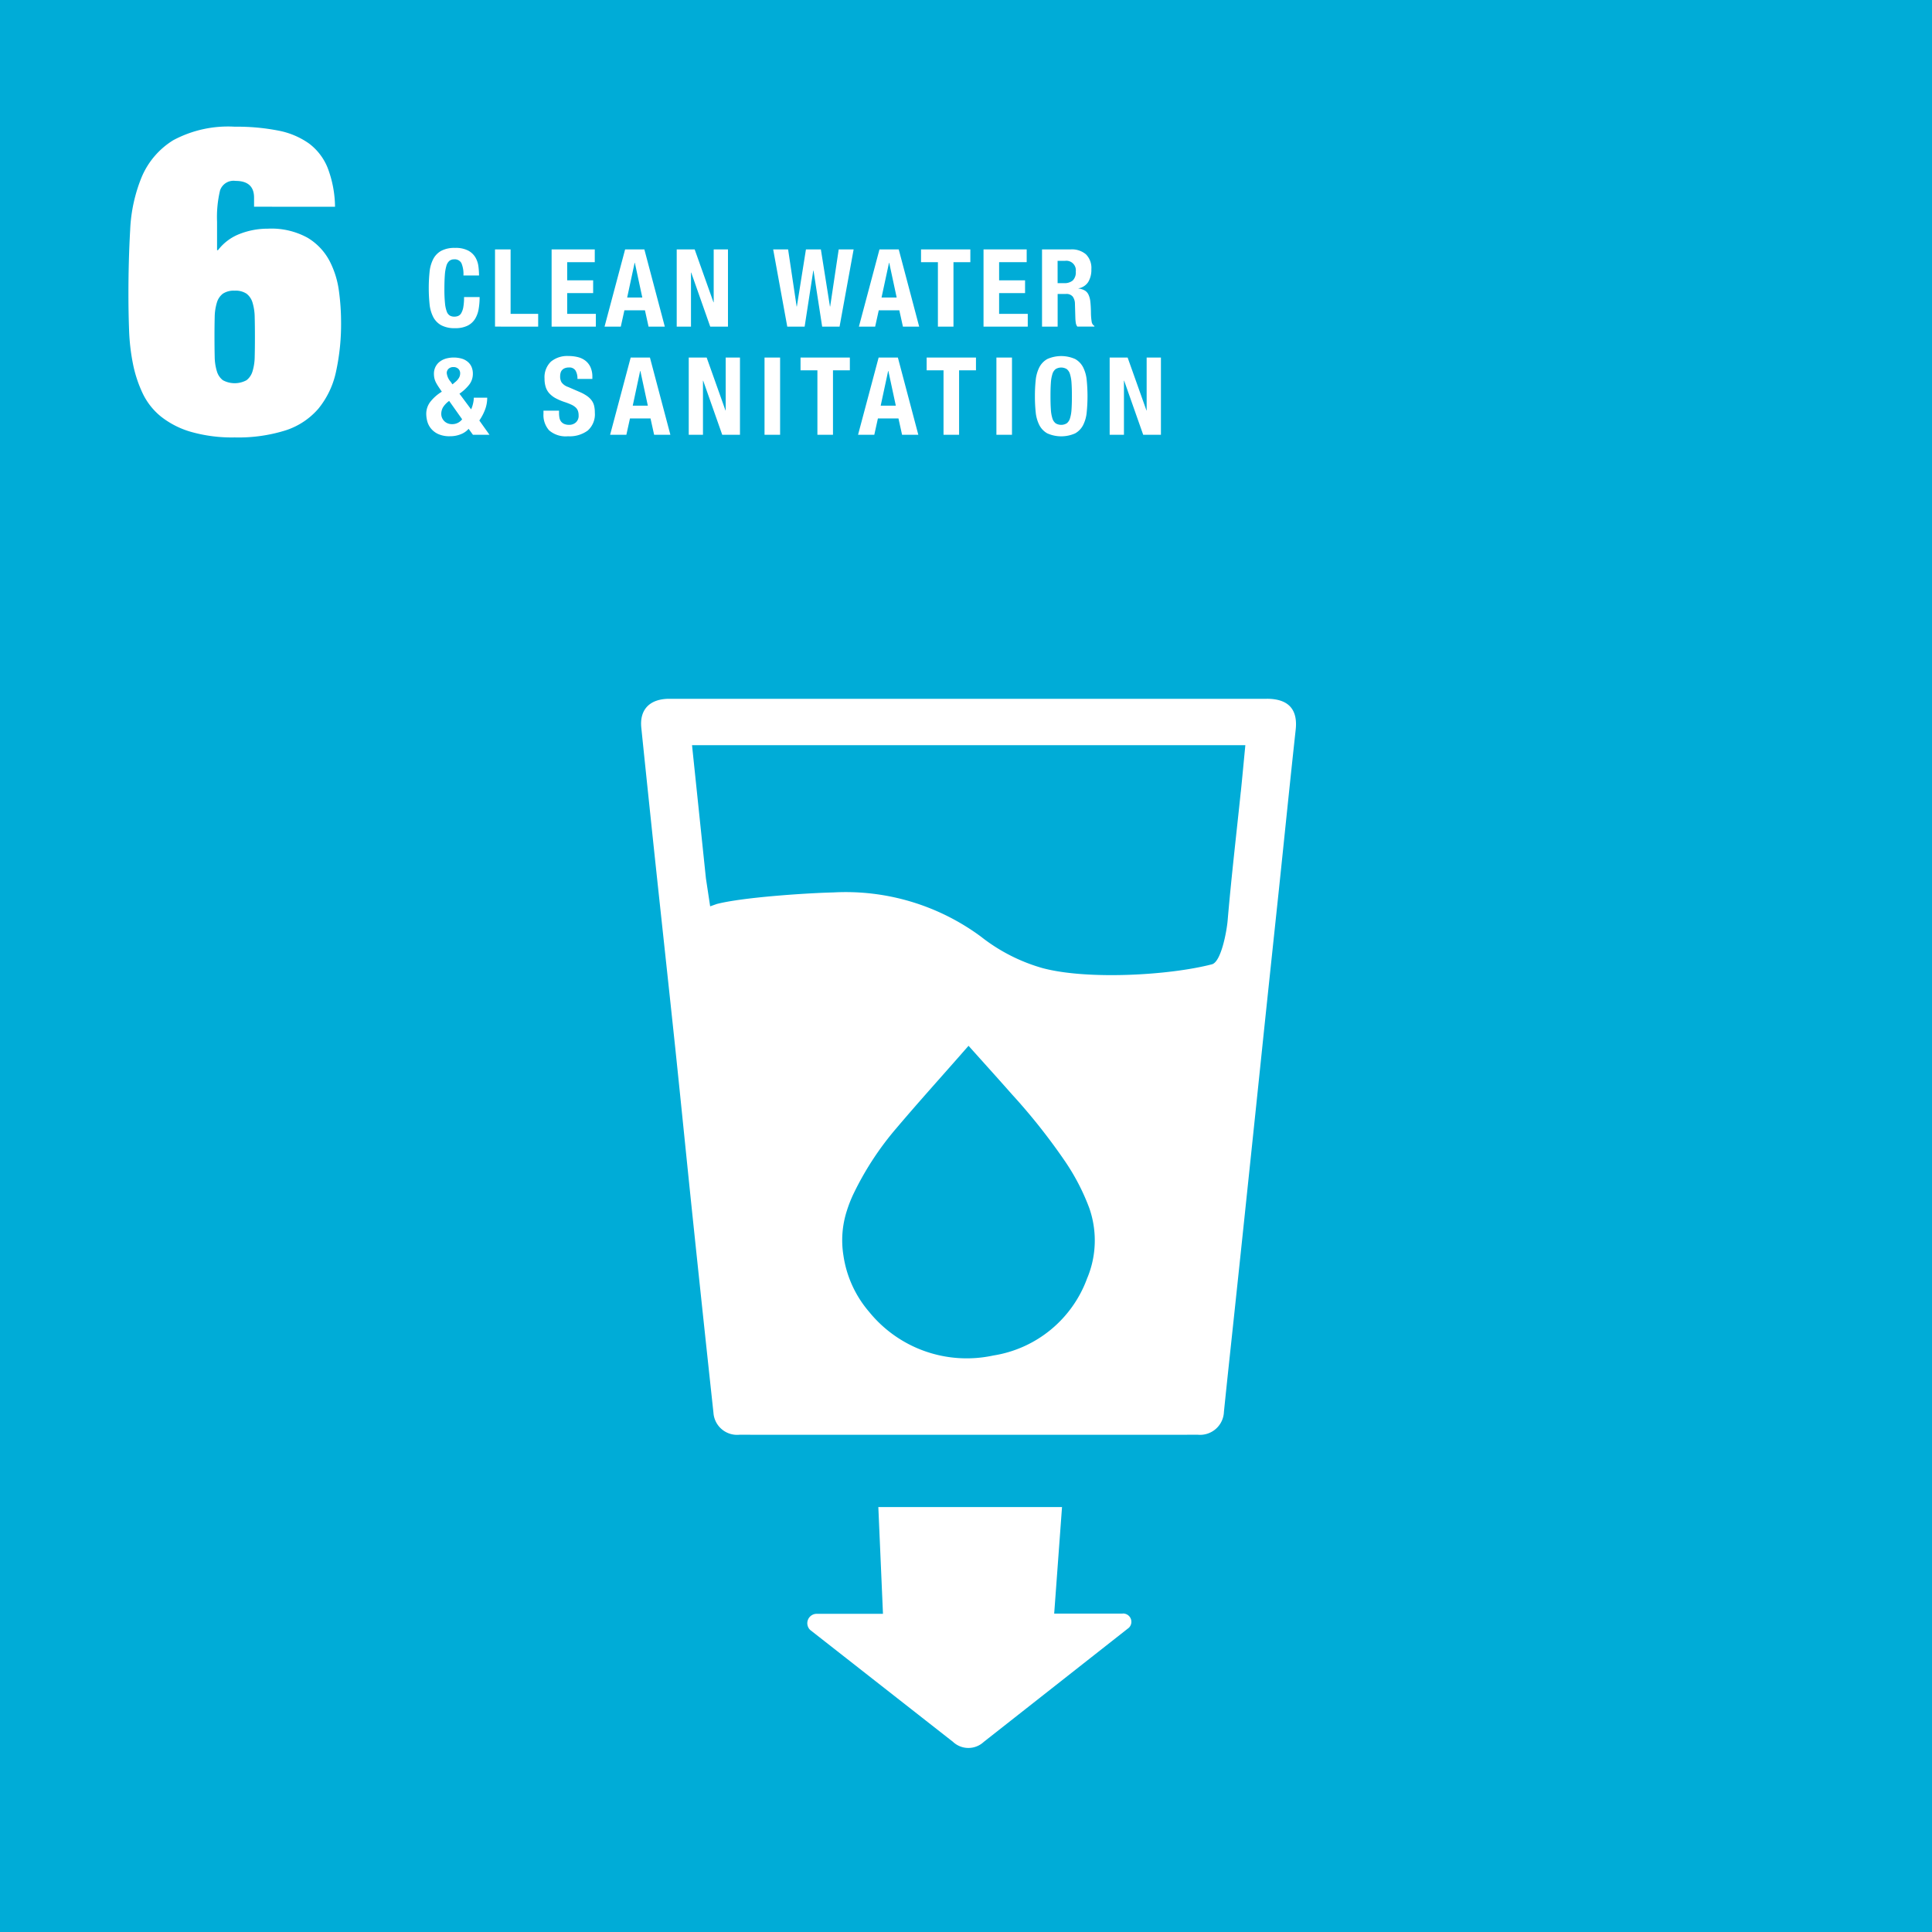 <svg xmlns="http://www.w3.org/2000/svg" width="214.003" height="214.017" viewBox="0 0 214.003 214.017">
  <g id="グループ_4233" data-name="グループ 4233" transform="translate(-1285.991 -990)">
    <rect id="長方形_1497" data-name="長方形 1497" width="214.003" height="214.017" transform="translate(1285.991 990)" fill="#00acd7"/>
    <path id="パス_4437" data-name="パス 4437" d="M5744.589,349.466c-9.584,0-23.367,0-32.949,0-9.679,0-23.558,0-33.233,0-2.167,0-3.315,1.183-3.106,3.21q.753,7.319,1.528,14.633c.742,6.953,1.5,13.9,2.235,20.859.669,6.382,1.3,12.769,1.97,19.153q1.11,10.61,2.258,21.221a2.625,2.625,0,0,0,2.871,2.444c14.133.007,36.669.007,50.8,0a2.646,2.646,0,0,0,2.874-2.542c.407-3.978.841-7.953,1.261-11.931q.706-6.641,1.4-13.283.913-8.678,1.813-17.353.809-7.683,1.624-15.363c.617-5.875,1.207-11.751,1.85-17.624.246-2.252-.8-3.426-3.2-3.426m-19.876,64.127a13.251,13.251,0,0,1-10.417,8.617,13.919,13.919,0,0,1-13.76-4.841,12.292,12.292,0,0,1-2.839-6.216,10.644,10.644,0,0,1,.385-5.006,14.217,14.217,0,0,1,.7-1.788,33.444,33.444,0,0,1,4.823-7.38c2.307-2.722,4.7-5.378,7.058-8.06.282-.326.566-.647.89-1.014,1.639,1.831,3.24,3.6,4.823,5.395a67.2,67.2,0,0,1,5.9,7.45,24.307,24.307,0,0,1,2.642,5.105,10.641,10.641,0,0,1,.4,1.451,10.82,10.82,0,0,1-.6,6.288m16.992-53.841c-.494,4.757-1.052,9.511-1.458,14.274-.106,1.219-.723,4.589-1.742,4.852-4.823,1.248-13.863,1.73-18.758.421a19.738,19.738,0,0,1-6.829-3.489,25.2,25.2,0,0,0-16.354-4.894c-2.962.07-10.058.539-12.911,1.282l-.727.257-.469-3.1c-.519-4.977-1.025-9.837-1.539-14.752h61.291c-.17,1.741-.326,3.447-.5,5.149" transform="translate(-4318.274 717.938)" fill="#fff"/>
    <path id="パス_4438" data-name="パス 4438" d="M5793.306,765.495l-7.585,0,.867-11.8h-20.346l.514,11.825-7.294,0a1.04,1.04,0,0,0-.773,1.784l15.826,12.4a2.492,2.492,0,0,0,3.406,0l16.073-12.641a.919.919,0,0,0-.687-1.576" transform="translate(-4382.96 403.24)" fill="#fff"/>
    <path id="パス_4588" data-name="パス 4588" d="M5432.794,72.2v-1q0-1.859-2.05-1.859a1.575,1.575,0,0,0-1.716,1.049,12.719,12.719,0,0,0-.333,3.48v3.147h.1a5.52,5.52,0,0,1,2.431-1.812,8.506,8.506,0,0,1,3.1-.572,8.3,8.3,0,0,1,4.385,1,6.56,6.56,0,0,1,2.433,2.551,10.015,10.015,0,0,1,1.048,3.337,25.54,25.54,0,0,1,.239,3.361,24.645,24.645,0,0,1-.572,5.649,9.627,9.627,0,0,1-1.931,4.029,8.058,8.058,0,0,1-3.624,2.408,17.41,17.41,0,0,1-5.649.787,16.617,16.617,0,0,1-4.863-.62,9.692,9.692,0,0,1-3.313-1.693,7.406,7.406,0,0,1-2.027-2.575,14.086,14.086,0,0,1-1.073-3.266,23,23,0,0,1-.429-3.719q-.072-1.954-.072-4,0-3.719.191-7.08a17.363,17.363,0,0,1,1.287-5.912,8.808,8.808,0,0,1,3.48-4.052,12.838,12.838,0,0,1,6.819-1.5,23.746,23.746,0,0,1,4.814.429,8.673,8.673,0,0,1,3.409,1.43,6.3,6.3,0,0,1,2.074,2.718,12.445,12.445,0,0,1,.81,4.291Zm-2.144,9.3a2.19,2.19,0,0,0-1.312.334,1.93,1.93,0,0,0-.667,1,5.835,5.835,0,0,0-.238,1.621q-.024.954-.023,2.193t.023,2.169a5.741,5.741,0,0,0,.238,1.6,1.924,1.924,0,0,0,.667,1,2.742,2.742,0,0,0,2.622,0,1.933,1.933,0,0,0,.668-1,5.743,5.743,0,0,0,.237-1.6q.024-.93.024-2.169t-.024-2.193a5.838,5.838,0,0,0-.237-1.621,1.94,1.94,0,0,0-.668-1,2.189,2.189,0,0,0-1.31-.334" transform="translate(-4118.661 940.697)" fill="#fff"/>
    <path id="パス_4589" data-name="パス 4589" d="M5572.96,127.018a3.1,3.1,0,0,0-.222-1.36.829.829,0,0,0-.808-.425.81.81,0,0,0-.534.174,1.151,1.151,0,0,0-.329.563,4.776,4.776,0,0,0-.168,1.018q-.048.629-.048,1.539a14.943,14.943,0,0,0,.066,1.569,3.487,3.487,0,0,0,.2.928.842.842,0,0,0,.348.443,1,1,0,0,0,.485.114,1.149,1.149,0,0,0,.426-.078.719.719,0,0,0,.34-.311,2.013,2.013,0,0,0,.229-.659,6.037,6.037,0,0,0,.083-1.12h1.725a7.682,7.682,0,0,1-.108,1.318,3.044,3.044,0,0,1-.4,1.1,2.059,2.059,0,0,1-.827.749,3.01,3.01,0,0,1-1.383.276,3.11,3.11,0,0,1-1.546-.329,2.211,2.211,0,0,1-.88-.917,3.96,3.96,0,0,1-.4-1.408,17.8,17.8,0,0,1,0-3.582,3.963,3.963,0,0,1,.4-1.408,2.212,2.212,0,0,1,.88-.917,3.11,3.11,0,0,1,1.546-.329,2.985,2.985,0,0,1,1.456.3,2.035,2.035,0,0,1,.8.761,2.636,2.636,0,0,1,.33.994,8.18,8.18,0,0,1,.066,1Z" transform="translate(-4235.635 893.494)" fill="#fff"/>
    <path id="パス_4590" data-name="パス 4590" d="M5602.227,133.273V124.72h1.726v7.14h3.054v1.413Z" transform="translate(-4261.404 892.905)" fill="#fff"/>
    <path id="パス_4591" data-name="パス 4591" d="M5635.3,124.72v1.414h-3.055v2.013h2.875v1.414h-2.875v2.3h3.175v1.414h-4.9V124.72Z" transform="translate(-4283.428 892.905)" fill="#fff"/>
    <path id="パス_4592" data-name="パス 4592" d="M5659.336,124.72h2.131l2.265,8.554h-1.8l-.4-1.809h-2.275l-.4,1.809h-1.8Zm.227,5.331h1.677l-.827-3.845h-.024Z" transform="translate(-4304.102 892.905)" fill="#fff"/>
    <path id="パス_4593" data-name="パス 4593" d="M5695.083,124.72l2.084,5.858h.024V124.72h1.582v8.554h-1.965l-2.108-5.99h-.024v5.99h-1.581V124.72Z" transform="translate(-4332.146 892.905)" fill="#fff"/>
    <path id="パス_4594" data-name="パス 4594" d="M5741.339,124.72h1.653l.946,6.325h.024l1.007-6.325h1.653l1.006,6.325h.024l.946-6.325h1.653l-1.558,8.554h-1.928l-.958-6.206h-.025l-.958,6.206H5742.9Z" transform="translate(-4369.705 892.905)" fill="#fff"/>
    <path id="パス_4595" data-name="パス 4595" d="M5786.549,124.72h2.133l2.264,8.554h-1.8l-.4-1.809h-2.276l-.4,1.809h-1.8Zm.228,5.331h1.677l-.826-3.845h-.024Z" transform="translate(-4403.14 892.905)" fill="#fff"/>
    <path id="パス_4596" data-name="パス 4596" d="M5820.742,124.72v1.414h-1.869v7.14h-1.725v-7.14h-1.869V124.72Z" transform="translate(-4427.268 892.905)" fill="#fff"/>
    <path id="パス_4597" data-name="パス 4597" d="M5851.321,124.72v1.414h-3.055v2.013h2.875v1.414h-2.875v2.3h3.174v1.414h-4.9V124.72Z" transform="translate(-4451.606 892.905)" fill="#fff"/>
    <path id="パス_4598" data-name="パス 4598" d="M5875.8,124.72h3.187a2.4,2.4,0,0,1,1.677.545,2.135,2.135,0,0,1,.6,1.659,2.581,2.581,0,0,1-.348,1.408,1.607,1.607,0,0,1-1.078.7v.024a1.814,1.814,0,0,1,.707.222,1.055,1.055,0,0,1,.407.467,2.456,2.456,0,0,1,.2.773q.054.467.066,1.15a6.845,6.845,0,0,0,.078,1.042.652.652,0,0,0,.305.491v.072h-1.89a.917.917,0,0,1-.17-.413,4.6,4.6,0,0,1-.048-.485l-.047-1.641a1.364,1.364,0,0,0-.249-.791.9.9,0,0,0-.757-.287h-.911v3.618H5875.8Zm1.726,3.738h.718a1.41,1.41,0,0,0,.958-.293,1.257,1.257,0,0,0,.336-.989,1.054,1.054,0,0,0-1.2-1.186h-.814Z" transform="translate(-4474.386 892.905)" fill="#fff"/>
    <path id="パス_4599" data-name="パス 4599" d="M5572.841,184.547a3.109,3.109,0,0,0,.215-.647,2.976,2.976,0,0,0,.084-.647h1.485a3.7,3.7,0,0,1-.245,1.336,5.531,5.531,0,0,1-.629,1.192l1.125,1.581h-1.833l-.479-.659a2.183,2.183,0,0,1-.868.6,3.137,3.137,0,0,1-1.192.221,3,3,0,0,1-1.324-.251,2.231,2.231,0,0,1-.8-.623,2.166,2.166,0,0,1-.4-.8,3.288,3.288,0,0,1-.108-.791,2.185,2.185,0,0,1,.461-1.36,4.727,4.727,0,0,1,1.264-1.108l-.3-.443c-.119-.176-.217-.331-.292-.467a2.245,2.245,0,0,1-.175-.383,1.983,1.983,0,0,1-.083-.347,2.369,2.369,0,0,1-.024-.348,1.681,1.681,0,0,1,.162-.743,1.634,1.634,0,0,1,.449-.569,2.055,2.055,0,0,1,.688-.36,3.26,3.26,0,0,1,1.833.012,1.833,1.833,0,0,1,.665.383,1.525,1.525,0,0,1,.39.569,1.91,1.91,0,0,1,.125.7,1.964,1.964,0,0,1-.365,1.162,4.759,4.759,0,0,1-1.12,1.054Zm-2.432-.935a2.5,2.5,0,0,0-.688.719,1.477,1.477,0,0,0-.186.731,1.069,1.069,0,0,0,.078.4,1.155,1.155,0,0,0,.228.359,1.14,1.14,0,0,0,.378.264,1.249,1.249,0,0,0,.515.1,1.362,1.362,0,0,0,1.114-.539Zm-.263-3.055a1.74,1.74,0,0,0,.431.935l.2.287.312-.264a1.689,1.689,0,0,0,.413-.473.966.966,0,0,0,.125-.461.673.673,0,0,0-.21-.533.788.788,0,0,0-.544-.186.77.77,0,0,0-.521.18.641.641,0,0,0-.209.515" transform="translate(-4234.666 850.797)" fill="#fff"/>
    <path id="パス_4600" data-name="パス 4600" d="M5628.183,184.1v.252a2.831,2.831,0,0,0,.048.545.956.956,0,0,0,.18.413.9.9,0,0,0,.347.264,1.4,1.4,0,0,0,.563.1,1.1,1.1,0,0,0,.713-.258.966.966,0,0,0,.318-.8,1.431,1.431,0,0,0-.079-.5.979.979,0,0,0-.257-.377,1.823,1.823,0,0,0-.474-.305,6.743,6.743,0,0,0-.725-.282,6.2,6.2,0,0,1-.994-.419,2.676,2.676,0,0,1-.7-.533,1.9,1.9,0,0,1-.413-.707,2.961,2.961,0,0,1-.132-.928,2.4,2.4,0,0,1,.706-1.893,2.837,2.837,0,0,1,1.941-.623,4.223,4.223,0,0,1,1.06.126,2.223,2.223,0,0,1,.838.407,1.906,1.906,0,0,1,.551.719,2.529,2.529,0,0,1,.2,1.048v.24h-1.653a1.714,1.714,0,0,0-.216-.94.794.794,0,0,0-.718-.329,1.2,1.2,0,0,0-.479.084.806.806,0,0,0-.306.222.763.763,0,0,0-.155.317,1.611,1.611,0,0,0-.042.371,1.231,1.231,0,0,0,.167.665,1.5,1.5,0,0,0,.719.5l1.329.575a4.382,4.382,0,0,1,.8.449,2.162,2.162,0,0,1,.5.5,1.668,1.668,0,0,1,.257.593,3.3,3.3,0,0,1,.072.719,2.407,2.407,0,0,1-.785,1.989,3.382,3.382,0,0,1-2.186.635,2.816,2.816,0,0,1-2.091-.653,2.544,2.544,0,0,1-.628-1.839V184.1Z" transform="translate(-4280.269 851.386)" fill="#fff"/>
    <path id="パス_4601" data-name="パス 4601" d="M5662.1,178.808h2.133l2.264,8.554h-1.8l-.4-1.809h-2.275l-.4,1.809h-1.8Zm.228,5.331H5664l-.827-3.845h-.024Z" transform="translate(-4306.25 850.797)" fill="#fff"/>
    <path id="パス_4602" data-name="パス 4602" d="M5701.086,178.808l2.084,5.858h.023v-5.858h1.582v8.554h-1.965l-2.109-5.99h-.024v5.99H5699.1v-8.554Z" transform="translate(-4336.819 850.797)" fill="#fff"/>
    <rect id="長方形_1516" data-name="長方形 1516" width="1.725" height="8.554" transform="translate(1370.676 1029.605)" fill="#fff"/>
    <path id="パス_4603" data-name="パス 4603" d="M5760.486,178.808v1.414h-1.869v7.14h-1.725v-7.14h-1.869v-1.414Z" transform="translate(-4380.359 850.797)" fill="#fff"/>
    <path id="パス_4604" data-name="パス 4604" d="M5786.118,178.808h2.132l2.264,8.554h-1.8l-.4-1.809h-2.276l-.4,1.809h-1.8Zm.228,5.331h1.676l-.826-3.845h-.024Z" transform="translate(-4402.803 850.797)" fill="#fff"/>
    <path id="パス_4605" data-name="パス 4605" d="M5823.555,178.808v1.414h-1.87v7.14h-1.724v-7.14h-1.869v-1.414Z" transform="translate(-4429.458 850.797)" fill="#fff"/>
    <rect id="長方形_1517" data-name="長方形 1517" width="1.725" height="8.554" transform="translate(1396.361 1029.605)" fill="#fff"/>
    <path id="パス_4606" data-name="パス 4606" d="M5872.234,182.5a16.612,16.612,0,0,1,.089-1.791,3.973,3.973,0,0,1,.4-1.408,2.211,2.211,0,0,1,.881-.917,3.789,3.789,0,0,1,3.09,0,2.217,2.217,0,0,1,.881.917,3.952,3.952,0,0,1,.395,1.408,17.9,17.9,0,0,1,0,3.582,3.95,3.95,0,0,1-.395,1.408,2.217,2.217,0,0,1-.881.917,3.789,3.789,0,0,1-3.09,0,2.211,2.211,0,0,1-.881-.917,3.97,3.97,0,0,1-.4-1.408,16.606,16.606,0,0,1-.089-1.791m1.725,0c0,.575.013,1.064.042,1.468a4.093,4.093,0,0,0,.167.982,1.1,1.1,0,0,0,.36.551,1.184,1.184,0,0,0,1.234,0,1.088,1.088,0,0,0,.359-.551,4.085,4.085,0,0,0,.168-.982q.042-.6.042-1.468t-.042-1.462a4.163,4.163,0,0,0-.168-.982,1.091,1.091,0,0,0-.359-.557,1.184,1.184,0,0,0-1.234,0,1.1,1.1,0,0,0-.36.557,4.171,4.171,0,0,0-.167.982c-.029.4-.042.887-.042,1.462" transform="translate(-4471.608 851.386)" fill="#fff"/>
    <path id="パス_4607" data-name="パス 4607" d="M5911.6,178.808l2.084,5.858h.023v-5.858h1.582v8.554h-1.964l-2.11-5.99h-.023v5.99h-1.582v-8.554Z" transform="translate(-4500.704 850.797)" fill="#fff"/>
  </g>
</svg>
